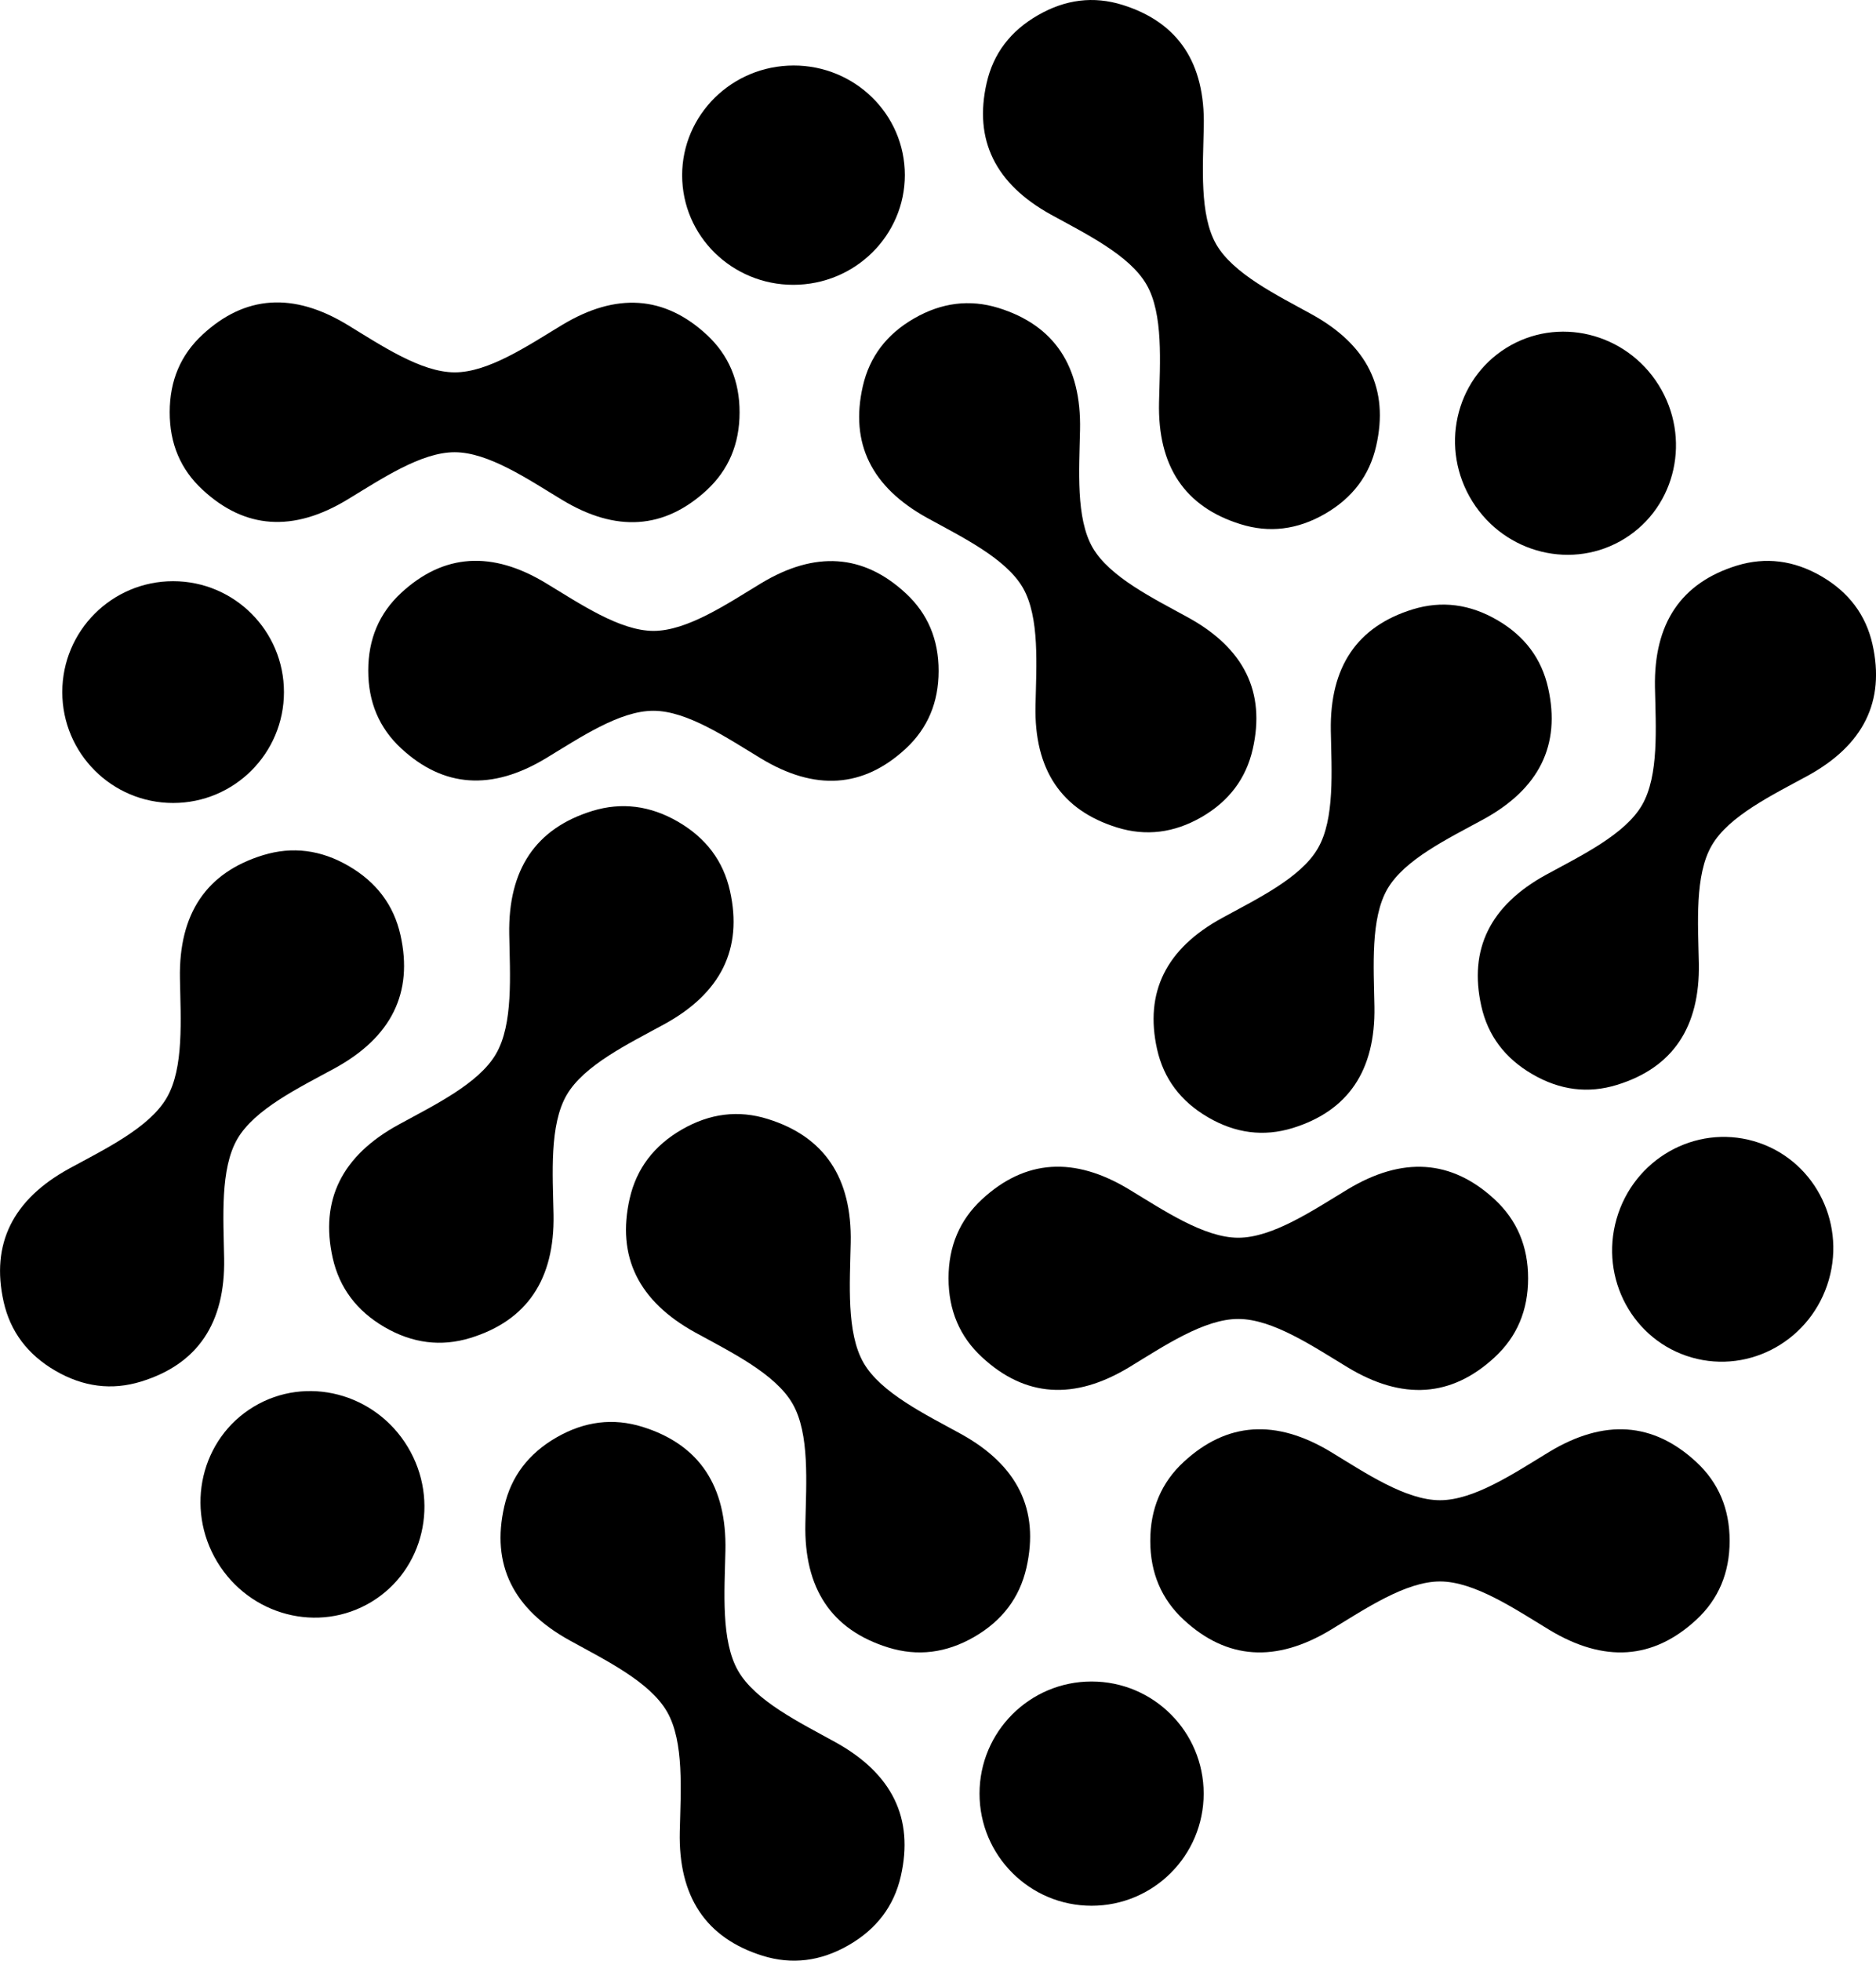 <svg xmlns="http://www.w3.org/2000/svg" version="1.2" baseProfile="tiny" viewBox="4.66 18.49 181.62 189.73">
<path fill="#000000" d="   M 132.92 68.22   Q 128.93 70.52 124.75 69.21   Q 116.66 66.69 116.87 57.43   C 116.96 53.55 117.30 48.88 115.66 46.03   C 114.02 43.18 109.81 41.13 106.41 39.26   Q 98.30 34.78 100.18 26.52   Q 101.15 22.25 105.15 19.96   Q 109.14 17.66 113.32 18.96   Q 121.41 21.48 121.20 30.74   C 121.12 34.62 120.77 39.29 122.41 42.14   C 124.06 44.99 128.27 47.04 131.66 48.91   Q 139.78 53.39 137.89 61.65   Q 136.92 65.92 132.92 68.22   Z"/>
<ellipse fill="#000000" cx="0.00" cy="0.00" transform="translate(81.48,35.44) rotate(-2.9)" rx="10.78" ry="10.61"/>
<path fill="#000000" d="   M 76.26 58.40   Q 76.26 62.97 73.08 65.92   Q 66.91 71.61 59.06 66.85   C 55.77 64.86 51.94 62.25 48.67 62.25   C 45.41 62.25 41.57 64.85 38.28 66.84   Q 30.42 71.59 24.27 65.88   Q 21.08 62.94 21.09 58.37   Q 21.09 53.80 24.28 50.86   Q 30.44 45.16 38.29 49.92   C 41.58 51.92 45.42 54.52 48.68 54.52   C 51.94 54.53 55.78 51.93 59.07 49.94   Q 66.93 45.19 73.09 50.89   Q 76.27 53.84 76.26 58.40   Z"/>
<path fill="#000000" d="   M 120.98 97.56   Q 116.98 99.86 112.80 98.56   Q 104.71 96.05 104.91 86.78   C 104.99 82.90 105.33 78.23 103.69 75.37   C 102.04 72.52 97.83 70.48 94.43 68.61   Q 86.31 64.13 88.19 55.87   Q 89.16 51.60 93.16 49.30   Q 97.15 47.00 101.33 48.29   Q 109.42 50.81 109.22 60.08   C 109.14 63.96 108.80 68.63 110.44 71.48   C 112.09 74.33 116.30 76.38 119.70 78.25   Q 127.82 82.72 125.94 90.98   Q 124.97 95.25 120.98 97.56   Z"/>
<ellipse fill="#000000" cx="0.00" cy="0.00" transform="translate(156.22,61.38) rotate(-122.0)" rx="10.86" ry="10.63"/>
<path fill="#000000" d="   M 95.53 83.42   Q 95.53 87.99 92.34 90.94   Q 86.17 96.64 78.31 91.87   C 75.02 89.88 71.18 87.27 67.92 87.27   C 64.65 87.26 60.81 89.87 57.52 91.86   Q 49.65 96.61 43.49 90.90   Q 40.31 87.95 40.31 83.38   Q 40.31 78.81 43.50 75.86   Q 49.67 70.16 57.53 74.93   C 60.82 76.92 64.66 79.53 67.92 79.54   C 71.19 79.54 75.03 76.94 78.33 74.94   Q 86.19 70.19 92.35 75.90   Q 95.54 78.85 95.53 83.42   Z"/>
<path fill="#000000" d="   M 153.02 122.44   Q 149.03 120.13 148.07 115.85   Q 146.22 107.58 154.35 103.13   C 157.76 101.27 161.98 99.24 163.63 96.39   C 165.28 93.54 164.96 88.87 164.88 84.99   Q 164.71 75.72 172.81 73.22   Q 177.00 71.94 180.99 74.25   Q 184.98 76.57 185.94 80.84   Q 187.79 89.11 179.66 93.56   C 176.25 95.42 172.03 97.45 170.38 100.30   C 168.72 103.15 169.05 107.82 169.13 111.71   Q 169.30 120.98 161.20 123.47   Q 157.01 124.76 153.02 122.44   Z"/>
<circle fill="#000000" cx="21.42" cy="85.46" r="10.73"/>
<path fill="#000000" d="   M 121.62 126.61   Q 117.64 124.30 116.68 120.02   Q 114.84 111.76 122.97 107.32   C 126.37 105.46 130.59 103.44 132.24 100.59   C 133.90 97.75 133.57 93.08 133.50 89.20   Q 133.34 79.94 141.44 77.45   Q 145.62 76.17 149.61 78.49   Q 153.59 80.80 154.54 85.07   Q 156.39 93.34 148.26 97.78   C 144.85 99.64 140.63 101.66 138.98 104.51   C 137.33 107.35 137.65 112.02 137.72 115.90   Q 137.88 125.16 129.79 127.65   Q 125.60 128.93 121.62 126.61   Z"/>
<path fill="#000000" d="   M 70.31 98.01   Q 74.36 100.36 75.33 104.70   Q 77.21 113.10 68.95 117.61   C 65.49 119.50 61.20 121.56 59.52 124.45   C 57.84 127.34 58.17 132.08 58.25 136.02   Q 58.42 145.43 50.19 147.96   Q 45.94 149.26 41.89 146.91   Q 37.85 144.56 36.87 140.22   Q 35.00 131.82 43.26 127.31   C 46.71 125.42 51.00 123.36 52.68 120.47   C 54.36 117.58 54.03 112.84 53.96 108.90   Q 53.79 99.49 62.01 96.96   Q 66.26 95.66 70.31 98.01   Z"/>
<path fill="#000000" d="   M 38.42 102.29   Q 42.46 104.64 43.43 108.97   Q 45.31 117.36 37.05 121.87   C 33.60 123.75 29.32 125.81 27.64 128.70   C 25.96 131.59 26.29 136.32 26.36 140.26   Q 26.53 149.66 18.31 152.18   Q 14.07 153.48 10.02 151.13   Q 5.98 148.78 5.01 144.45   Q 3.14 136.06 11.39 131.55   C 14.84 129.67 19.12 127.61 20.80 124.72   C 22.48 121.84 22.15 117.10 22.08 113.16   Q 21.91 103.76 30.13 101.24   Q 34.38 99.94 38.42 102.29   Z"/>
<path fill="#000000" d="   M 70.67 127.79   Q 74.74 125.44 78.99 126.77   Q 87.22 129.33 87.02 138.75   C 86.94 142.70 86.59 147.45 88.26 150.36   C 89.93 153.26 94.22 155.34 97.68 157.24   Q 105.94 161.79 104.03 170.20   Q 103.04 174.54 98.97 176.89   Q 94.91 179.23 90.65 177.91   Q 82.42 175.35 82.63 165.92   C 82.71 161.97 83.06 157.22 81.39 154.32   C 79.71 151.41 75.43 149.33 71.97 147.43   Q 63.71 142.88 65.62 134.47   Q 66.61 130.13 70.67 127.79   Z"/>
<ellipse fill="#000000" cx="0.00" cy="0.00" transform="translate(171.44,139.38) rotate(-74.0)" rx="10.89" ry="10.69"/>
<path fill="#000000" d="   M 96.49 142.18   Q 96.49 137.54 99.73 134.54   Q 106.00 128.75 113.98 133.59   C 117.32 135.61 121.23 138.26 124.54 138.26   C 127.86 138.26 131.77 135.61 135.11 133.59   Q 143.10 128.76 149.36 134.55   Q 152.60 137.55 152.60 142.19   Q 152.60 146.84 149.36 149.83   Q 143.09 155.63 135.11 150.79   C 131.76 148.76 127.86 146.12 124.54 146.12   C 121.23 146.11 117.32 148.76 113.98 150.79   Q 105.99 155.62 99.73 149.82   Q 96.49 146.83 96.49 142.18   Z"/>
<ellipse fill="#000000" cx="0.00" cy="0.00" transform="translate(34.91,164.06) rotate(-121.1)" rx="11.03" ry="10.77"/>
<path fill="#000000" d="   M 58.54 157.58   Q 62.61 155.24 66.86 156.56   Q 75.10 159.13 74.89 168.56   C 74.80 172.51 74.45 177.27 76.12 180.17   C 77.79 183.08 82.07 185.16 85.53 187.07   Q 93.79 191.63 91.87 200.04   Q 90.88 204.38 86.81 206.72   Q 82.74 209.06 78.49 207.74   Q 70.26 205.17 70.47 195.74   C 70.56 191.79 70.91 187.03 69.24 184.13   C 67.57 181.22 63.28 179.14 59.82 177.23   Q 51.56 172.67 53.48 164.26   Q 54.47 159.92 58.54 157.58   Z"/>
<path fill="#000000" d="   M 144.07 163.66   C 147.38 163.66 151.29 161.02 154.63 158.99   Q 162.62 154.16 168.88 159.96   Q 172.11 162.95 172.11 167.59   Q 172.11 172.24 168.88 175.23   Q 162.61 181.02 154.63 176.19   C 151.29 174.16 147.38 171.52 144.07 171.52   C 140.75 171.52 136.85 174.16 133.51 176.19   Q 125.52 181.02 119.26 175.23   Q 116.02 172.23 116.02 167.59   Q 116.02 162.94 119.26 159.95   Q 125.52 154.16 133.51 158.99   C 136.85 161.02 140.75 163.66 144.07 163.66   Z"/>
<circle fill="#000000" cx="110.34" cy="192.05" r="10.85"/>
</svg>